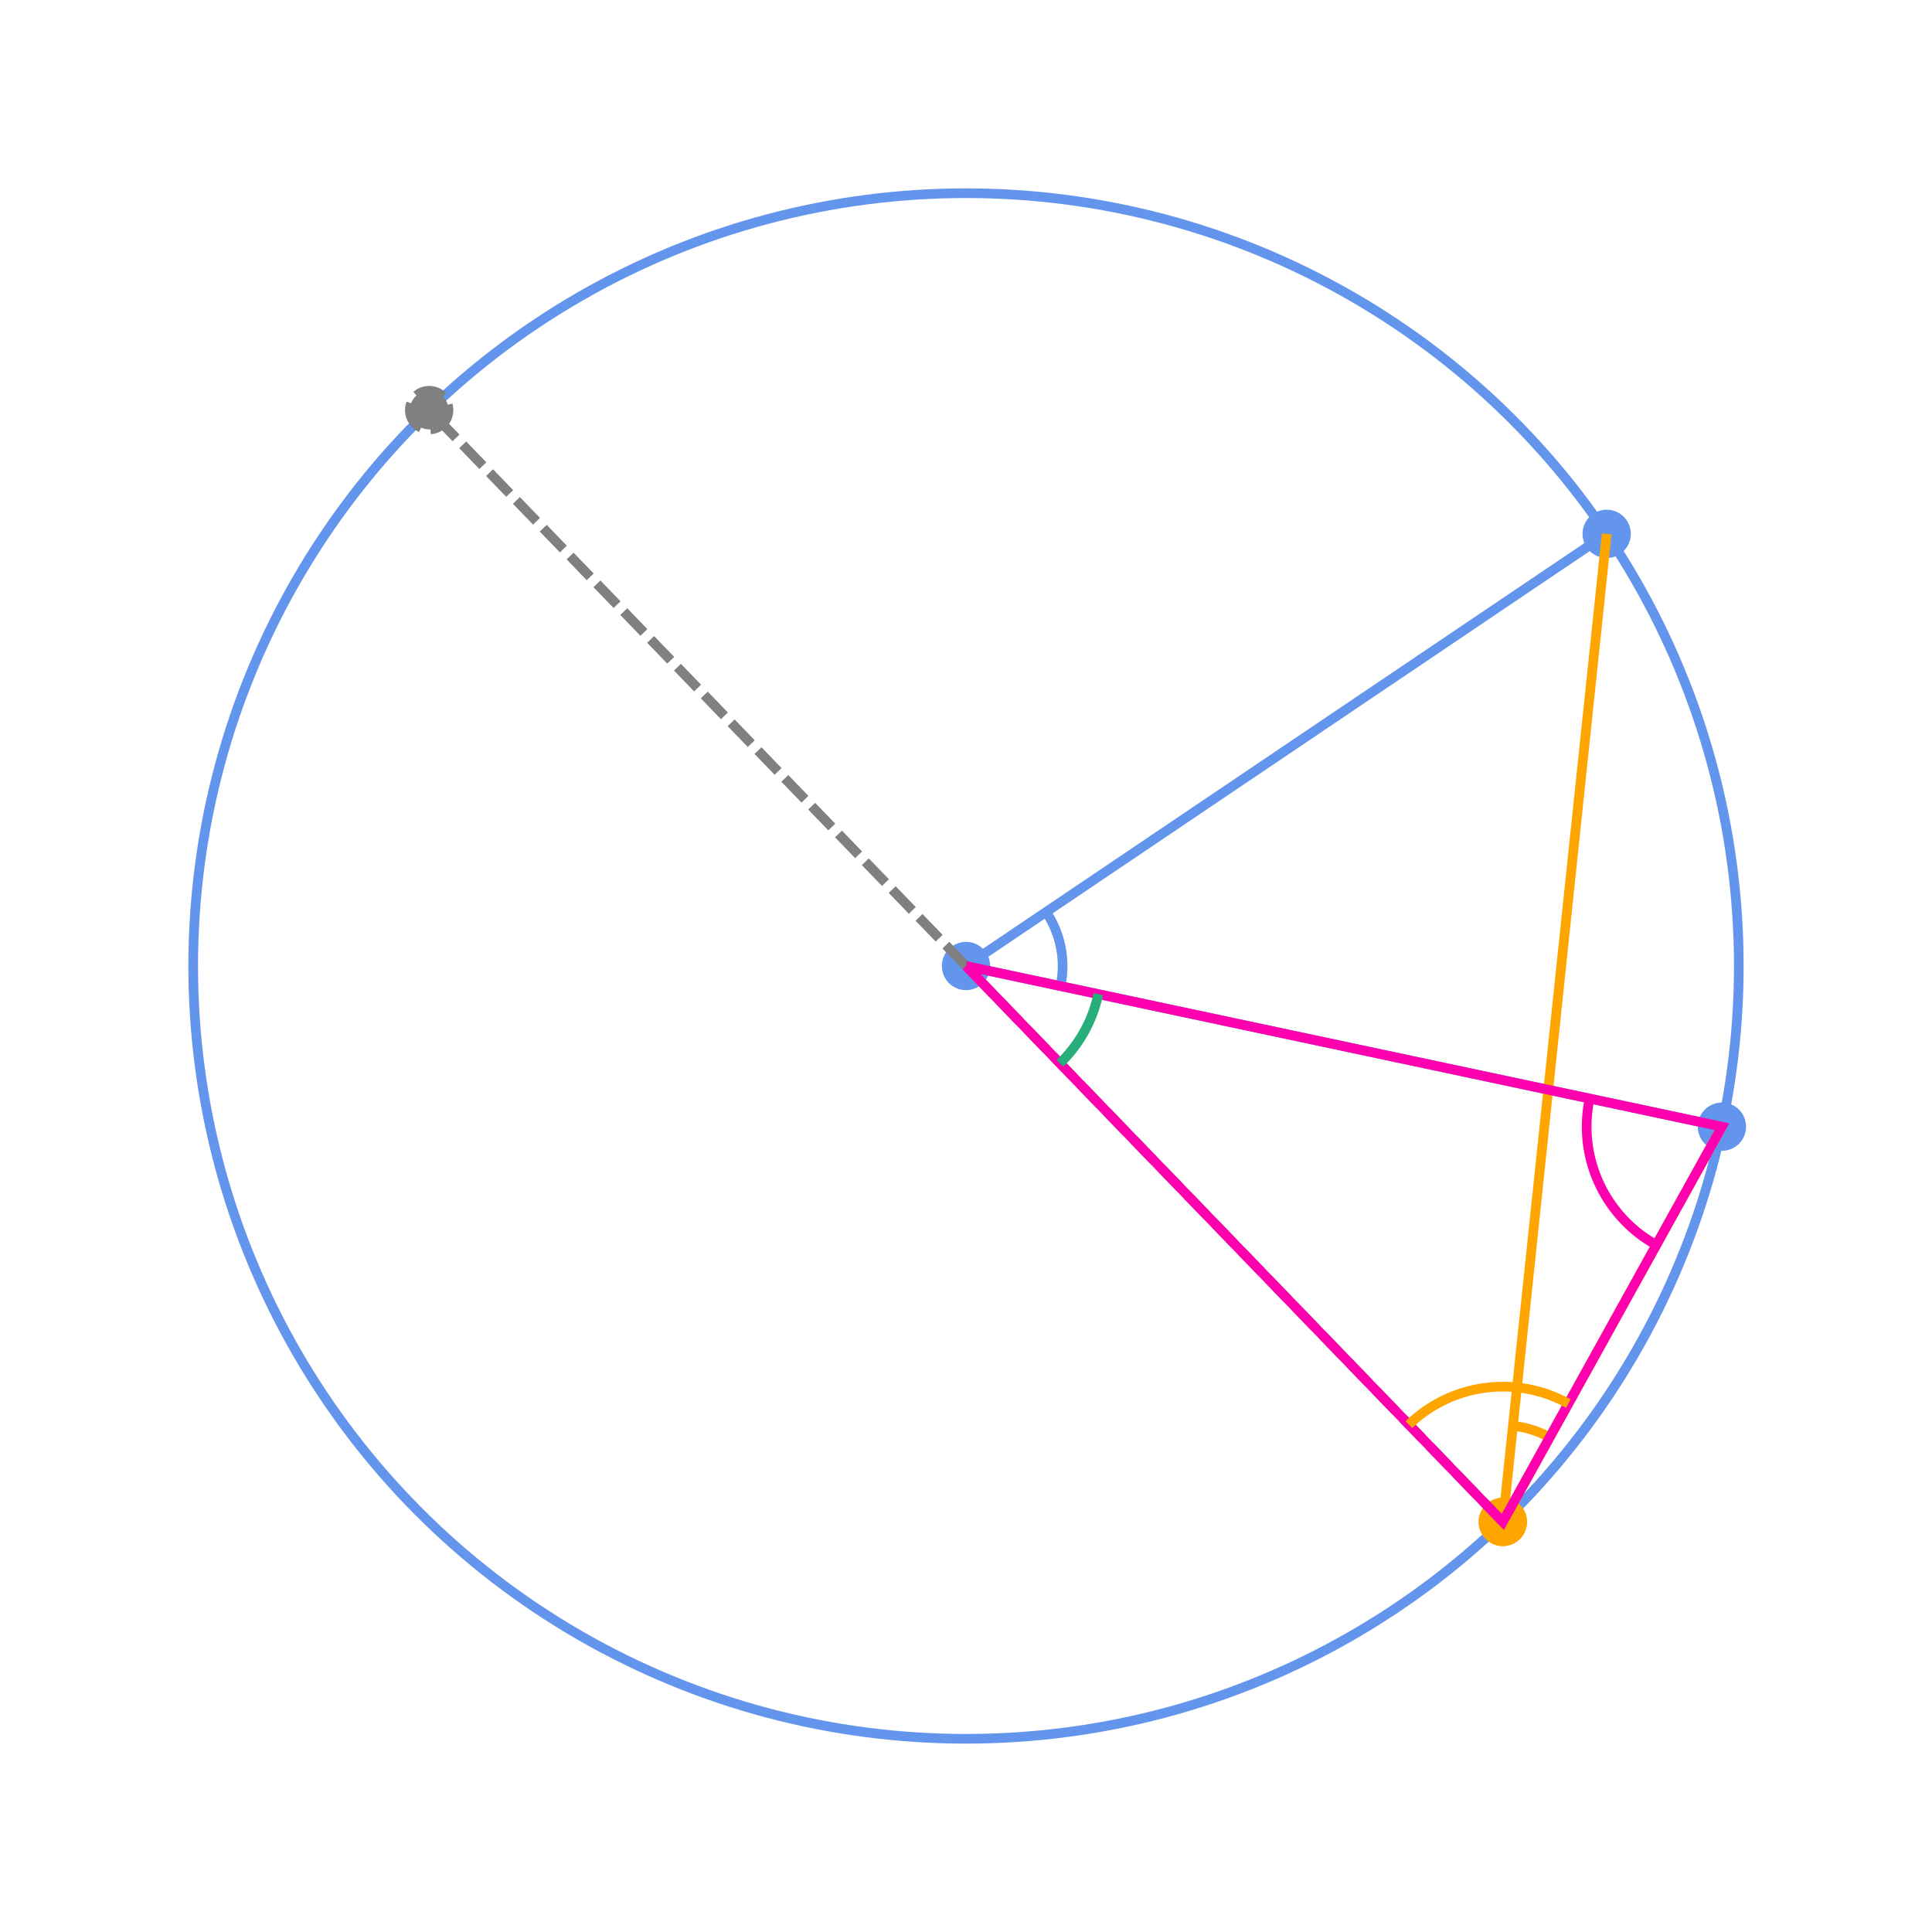 <svg xmlns="http://www.w3.org/2000/svg" version="1.1" width="400" height="400" viewBox="0 0 400 400"><defs/><ellipse cx="200" cy="200" rx="160" ry="160" fill="none" stroke="#6495ed" stroke-width="2" style="stroke-width: 2px"/><ellipse cx="200" cy="200" rx="4" ry="4" fill="#6495ed" stroke="#6495ed" stroke-width="2" style="stroke-width: 2px"/><ellipse cx="356.504" cy="233.266" rx="4" ry="4" fill="#6495ed" stroke="#6495ed" stroke-width="2" style="stroke-width: 2px"/><ellipse cx="332.646" cy="110.529" rx="4" ry="4" fill="#6495ed" stroke="#6495ed" stroke-width="2" style="stroke-width: 2px"/><path fill="#6495ed" stroke="#6495ed" d="M 200,200 L 356.504,233.266" stroke-width="2" style="stroke-width: 2px"/><path fill="#6495ed" stroke="#6495ed" d="M 200,200 L 332.646,110.529" stroke-width="2" style="stroke-width: 2px"/><path fill="none" stroke="#6495ed" d="M 219.563,204.158 A 20,20 0 0,0 216.581,188.816" stroke-width="2" style="stroke-width: 2px"/><path fill="#ffa500" stroke="#ffa500" d="M 311.145,315.094 L 356.504,233.266" stroke-width="2" style="stroke-width: 2px"/><path fill="#ffa500" stroke="#ffa500" d="M 311.145,315.094 L 332.646,110.529" stroke-width="2" style="stroke-width: 2px"/><ellipse cx="311.145" cy="315.094" rx="4" ry="4" fill="#ffa500" stroke="#ffa500" stroke-width="2" style="stroke-width: 2px"/><path fill="none" stroke="#ffa500" d="M 320.842,297.602 A 20,20 0 0,0 313.236,295.204" stroke-width="2" style="stroke-width: 2px"/><ellipse cx="311.145" cy="315.094" rx="4" ry="4" fill="#ffa500" stroke="#ffa500" stroke-width="2" style="stroke-width: 2px"/><path fill="#ffa500" stroke="#808080" d="M 311.145,315.094 L 88.855,84.906" stroke-width="2" stroke-dasharray="6,2" style="stroke-width: 2px"/><ellipse cx="88.855" cy="84.906" rx="4" ry="4" fill="#808080" stroke="#808080" stroke-width="2" stroke-dasharray="6,2" style="stroke-width: 2px"/><path fill="none" stroke="#ff00af" d="M 200,200 L 356.504,233.266 L 311.145,315.094 L 200,200" stroke-width="2" style="stroke-width: 2px"/><path fill="none" stroke="#ffa500" d="M 324.72,290.605 A 28,28 0 0,0 291.695,294.953" stroke-width="2" style="stroke-width: 2px"/><path fill="none" stroke="#ff00af" d="M 329.115,227.444 A 28,28 0 0,0 342.929,257.755" stroke-width="2" style="stroke-width: 2px"/><path fill="none" stroke="#28ae7b" d="M 219.45,220.142 A 28,28 0 0,0 227.388,205.822" stroke-width="2" style="stroke-width: 2px"/></svg>